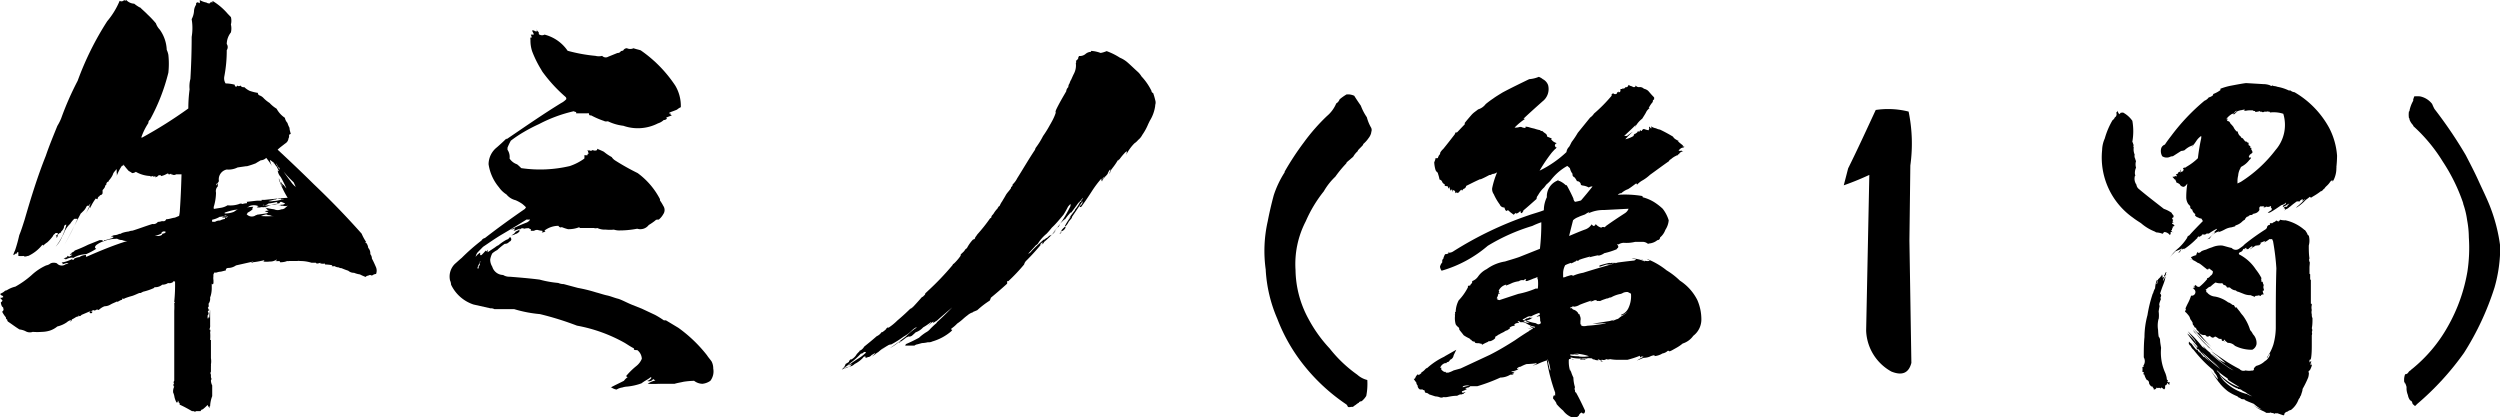 <svg xmlns="http://www.w3.org/2000/svg" viewBox="0 0 216.65 36.14"><g id="レイヤー_2" data-name="レイヤー 2"><g id="レイヤー_1-2" data-name="レイヤー 1"><path d="M11.63.32A2.94,2.94,0,0,0,12,.58a.34.34,0,0,0,.15.07c.21.21.43.39.64.61a8.47,8.47,0,0,1,.72.76,1.48,1.48,0,0,0,.33.54,3.22,3.22,0,0,1,.61,1.76,1.8,1.8,0,0,1,.14.43,7.21,7.21,0,0,1,0,1.55A16.85,16.85,0,0,1,13,10.37a.32.32,0,0,0-.14.29,5.47,5.47,0,0,0-.62,1.26h.08a38.23,38.23,0,0,0,4-2.52,12.59,12.59,0,0,1,.11-1.66,2.5,2.5,0,0,1,.07-.9c.07-1.19.11-2.41.11-3.64a4.64,4.64,0,0,0,0-1.54A1.75,1.75,0,0,0,16.81,1,1.12,1.12,0,0,1,17,.4a.16.16,0,0,1,0-.11h0a.15.15,0,0,1,.21-.07c0,.07.08.07.11,0A2.33,2.33,0,0,0,17.31,0a1.63,1.63,0,0,0,.58.22.4.4,0,0,0,.29.07s.07-.07.11-.15l.07.08c.07,0,.07-.08,0-.18a.1.1,0,0,0,.11.07,5.38,5.38,0,0,1,1.26,1.08l.28.29a1.27,1.27,0,0,1,0,.64,1.49,1.49,0,0,1,0,.69,1.65,1.65,0,0,0-.36,1,.48.48,0,0,1,0,.54,11.9,11.9,0,0,1-.21,2.27.83.83,0,0,0,.11.61,3.33,3.33,0,0,1,.79.11.19.19,0,0,0,.11.18s.07,0,.1-.11a.22.22,0,0,0,.29,0,.3.3,0,0,0,.33.14,1.83,1.83,0,0,0,.46.32,4,4,0,0,0,.72.18.21.21,0,0,0,.15.22.87.87,0,0,1,.36.25,2.83,2.83,0,0,0,.5.4,2.77,2.77,0,0,0,.61.5,2.2,2.2,0,0,0,.72.79.87.87,0,0,0,.22.44,2.2,2.2,0,0,0,.18.43c0,.18.07.36.11.54a.13.13,0,0,0-.15.14A.37.37,0,0,1,25,12a.58.58,0,0,1-.29.44c-.21.17-.47.35-.65.53,1.08,1,2.13,2,3.14,3,1.44,1.37,2.8,2.77,4.14,4.28a4.13,4.13,0,0,0,.39.72c-.07,0-.11.07,0,.07a.83.83,0,0,1,.18.44.7.7,0,0,1,.18.54.62.62,0,0,1,.14.39c.14.25.25.51.36.76a.8.8,0,0,1,0,.57.68.68,0,0,0-.36.15.26.26,0,0,0-.32,0,.27.27,0,0,0-.22.11,3.93,3.93,0,0,1-.5-.22,2,2,0,0,1-.51-.14.71.71,0,0,1-.5-.18,5.45,5.45,0,0,1-.58-.22.46.46,0,0,1-.25-.07.7.7,0,0,1-.36-.11.55.55,0,0,1-.25,0s0,0,.07-.07a3.59,3.59,0,0,0-.65-.07s0,0,0-.08a.93.93,0,0,1-.33,0v0h-.07a.11.11,0,0,0,0-.07.88.88,0,0,1-.32.07l-.07-.07v0H27a3.26,3.26,0,0,0-1-.15.64.64,0,0,0-.25,0l-.33,0,0,0h-.36a.47.47,0,0,1-.18,0s0,0,0,0-.21.11-.61.11c0,0,0-.08-.07-.11a1.46,1.46,0,0,1-.36,0h-.07a.26.26,0,0,0,.21-.07.11.11,0,0,1,0-.07.92.92,0,0,1-.65.18.14.14,0,0,0,.11,0v0a2.65,2.65,0,0,1-.69,0c.08,0,.11,0,.15-.07s-.15,0-.18,0a7.2,7.2,0,0,1-.83.14c0,.08-.07.08-.11,0a.23.23,0,0,0,.18-.07L20.45,23a1.15,1.15,0,0,1-.65.22c-.18,0-.25.11-.22.21l-.43.11a1.28,1.28,0,0,0-.36.07.41.41,0,0,1-.22,0c0,.07-.07.11-.07.18h0a.13.13,0,0,0,0,.11h0a1.17,1.17,0,0,0,0,.39v.11c0,.07,0,.07,0,.11a.19.19,0,0,1-.07.14s0,0-.08-.07V25a2.43,2.43,0,0,1-.14.79c0,.07,0,.07,0,0a.14.14,0,0,0,0-.1v.14a.73.73,0,0,1-.14.5.64.64,0,0,1,0,.29c-.07,0-.07.07,0,.15h0a.09.09,0,0,0,.07.1s0-.07,0-.1a.23.23,0,0,0,0,.14.09.09,0,0,0-.07,0c-.07.07-.07.15,0,.18l0,0a.29.29,0,0,1-.08.25v.25c.08,0,.08,0,.08-.11a.08.08,0,0,1,.07.07,4.36,4.36,0,0,1,.07-.68v-.07c0,.32,0,.65,0,.93v.08c0,.14,0,.25,0,.36a.72.72,0,0,1-.07.39h.07a.28.28,0,0,1,0,.22s0,0,0,0,0,0,0,0a3.66,3.66,0,0,1,0,.68s0,0,.07,0c0,.54,0,1,0,1.58a1.63,1.63,0,0,1,0,.54,1,1,0,0,1,0,.18V32c0,.1,0,.18,0,.21a.22.22,0,0,0,0,.25s0,.11,0,.15a.4.4,0,0,0,.07.25v0s-.07,0-.07.14a1,1,0,0,0,.11.4c0,.32,0,.61,0,.93a2.7,2.7,0,0,0-.18.87c-.07,0-.07.1,0,.18a.61.61,0,0,1-.22-.29,3.79,3.79,0,0,1-.43.39c-.11,0-.14.08-.18.15H17a.17.17,0,0,1-.22,0c-.07,0-.11,0-.14,0-.36-.21-.69-.39-1.08-.57a.13.13,0,0,0-.08-.18s0,0,0,0a.23.23,0,0,0-.07-.18c0,.14,0,.18-.11.18a1.76,1.76,0,0,1-.18-.47A1.46,1.46,0,0,0,15,34s0-.08,0-.11l0,0a.9.9,0,0,1,.1-.39c-.07,0-.07-.11-.07-.22a.09.09,0,0,0,.07,0,.21.21,0,0,1,0-.28c0-.47,0-1,0-1.48,0-1.3,0-2.63,0-4,0-.18,0-.4,0-.58a5.47,5.47,0,0,0,0-.68c.07,0,.07,0,0-.11a14.47,14.47,0,0,0,.07-1.76,1.72,1.72,0,0,0-.18,0l0,.07h0v0h-.1c0,.07,0,.07.1,0a.65.65,0,0,1-.43.07.87.87,0,0,1-.5.14.94.94,0,0,1-.58.22c-.07,0-.11,0-.14.07v0a5,5,0,0,1-.94.32l-.21.11s-.08,0-.11,0v0c-.18.07-.4.18-.61.25a6.28,6.28,0,0,0-.65.21.16.16,0,0,1-.22,0c0,.07,0,.15-.11.15V26a1.73,1.73,0,0,0-.32.18s0,0,0-.07c-.21.11-.43.18-.61.29a1,1,0,0,1-.5.14,1.49,1.49,0,0,0-.51.33.21.21,0,0,0-.25,0,.17.17,0,0,1-.21,0c-.15.07-.25.14-.33.18A.09.09,0,0,0,8,27c-.08,0-.11,0-.15,0s0,.07,0,0h0L7.74,27l-.68.29c-.08.1-.15.14-.22.07s0,.07-.07.07a.44.44,0,0,0-.22.07s0,0,0,.07,0,0,0-.07a2.11,2.11,0,0,1-.32.18.17.17,0,0,1-.15.18s.07-.11.15-.14a.86.86,0,0,0-.44.21,2.39,2.39,0,0,1-.82.36,2,2,0,0,1-.65.36,2.53,2.53,0,0,1-.69.11,5,5,0,0,1-.79,0,.76.76,0,0,1-.65-.07,1.59,1.59,0,0,0-.5-.14c-.36-.22-.68-.47-1-.68a.27.27,0,0,1-.07-.19c-.08,0-.11-.07-.11-.18A2.32,2.32,0,0,1,.18,27s.07,0,.11-.11,0-.1,0-.14h0c0-.07,0-.11-.11-.18a1,1,0,0,1-.11-.36v0a.71.71,0,0,0,.15-.15A1.64,1.64,0,0,0,0,25.81a.51.51,0,0,0,.29-.07s0,0-.07-.11l0,0c-.07,0-.14-.07-.18-.1a.15.15,0,0,1,0-.08,1.5,1.5,0,0,0,.32-.18.31.31,0,0,1,.22-.11,2.33,2.33,0,0,1,.75-.32,7.91,7.91,0,0,0,1.41-1,0,0,0,0,1,0,0,0,0,0,0,0,0,0A4.63,4.63,0,0,1,4,23v0a.86.86,0,0,0,.39-.18.71.71,0,0,1,.54,0,.56.56,0,0,0,.76.08.51.51,0,0,0,.25-.11c-.22,0-.36.07-.54.11l.07-.08c-.07,0-.11,0-.11-.07a3.18,3.18,0,0,0,.87-.29c.07.08.14.08.18,0s.07-.07.14-.1a1,1,0,0,1,.33-.08v0a1,1,0,0,1,.57-.18s0,.07,0,.14h.07c1.15-.5,2.34-1,3.53-1.36h0a.85.85,0,0,1-.47-.08.74.74,0,0,1-.4-.1A.3.3,0,0,0,10,20.7a2.71,2.71,0,0,0-.94.18,2.21,2.21,0,0,0-.72.36c-.14.14-.14.25,0,.32l0,0,0,0a5.46,5.46,0,0,1-.89.47,2.26,2.26,0,0,0-1.16.36.11.11,0,0,0,0-.07,1.15,1.15,0,0,0-.61.18s0,0,0-.07H5.51a.86.86,0,0,1,.32-.15h0s0-.07,0-.11h0s.07,0,.15.08a1,1,0,0,0,.29-.18H6.05A.1.1,0,0,1,6.12,22s.07,0,.11-.11l0,0H6.19a.45.45,0,0,0,.29-.18,11.5,11.5,0,0,0,1.15-.5l1-.4s.11,0,.21,0a.27.27,0,0,0,.18.08v-.08a.31.31,0,0,0,.11,0l.76-.22H9.75s0,0,.08-.07a.23.23,0,0,0-.26.07.5.5,0,0,1,.36-.21,1,1,0,0,0,.4-.11v0c.07,0,.14,0,.22-.07a2.73,2.73,0,0,1,.61-.14.92.92,0,0,1,.32-.07c.58-.18,1.15-.4,1.73-.58a.47.47,0,0,0,.47-.18,1.28,1.28,0,0,0,.36-.07.45.45,0,0,0,.21,0A.26.26,0,0,0,14.4,19s0,0,0,0l0,0c.25,0,.5-.11.76-.14l.36-.15a2.45,2.45,0,0,0,.07-.54c.07-1,.11-2,.14-3.06h-.47a.33.33,0,0,1-.36,0,.11.11,0,0,1-.07,0s0,0,0-.07a.29.29,0,0,1-.22.07c0-.07-.07-.07-.11-.07a1.76,1.76,0,0,1-.54.22c0-.08-.07-.08-.21-.08s0,0,0,0a.4.4,0,0,1-.32.18l.07-.11c-.15.07-.22.07-.29,0s.07,0,.07-.07v0c-.11.11-.18.15-.29.07a2.71,2.71,0,0,1-1.22-.36.54.54,0,0,1-.32.11,1.53,1.53,0,0,0-.29-.18,6.79,6.79,0,0,1-.47-.57c0,.1,0,.14-.11.1a4.1,4.1,0,0,0-.47.9.61.61,0,0,0,0-.28c0-.08,0-.18,0-.26s-.08,0-.11.08a.8.8,0,0,0-.22.32H9.79a2,2,0,0,1-.36.54.1.1,0,0,0,0,.07.27.27,0,0,0-.22.25.11.11,0,0,0,.07,0,.23.23,0,0,0-.18.22,1,1,0,0,1-.21.28c0,.11,0,.18,0,.26s-.11.18-.18.18-.07.1-.11.1v0a.26.26,0,0,0-.14.25s-.11,0-.15-.07a3.8,3.8,0,0,0-.5.86c0-.07,0-.14,0-.18-.14.25-.28.47-.39.69.14-.29.29-.58.43-.94a.59.59,0,0,0-.14.22.16.16,0,0,0-.22.07,1.25,1.25,0,0,1-.32.43A1.37,1.37,0,0,1,7,18.5s0,0,0,0c-.36.68-.69,1.33-1,1.94-.15.29-.29.54-.43.79a21.91,21.91,0,0,0,1.15-2.27H6.44a2.32,2.32,0,0,0-.36.44h0a2,2,0,0,0-.47.64,2.61,2.61,0,0,1-.21.44,2.79,2.79,0,0,1-.58.9,4.87,4.87,0,0,0,.93-1.91c-.14,0-.21.11-.21.25a.89.89,0,0,1-.25.36c0,.07,0,.11,0,.14v-.07l-.07.07s0,0,.07-.07a.5.5,0,0,0-.29.22.32.32,0,0,1-.1.25c0-.07,0-.11,0-.14l-.07-.08A.16.16,0,0,0,5,20.19c-.07,0-.11,0-.18,0l-.11.11s-.11.07-.11.14A3.53,3.53,0,0,1,4.1,21a2.21,2.21,0,0,0-.46.4s.07-.07.1-.15-.1,0-.1,0a3.38,3.38,0,0,1-1.19.93.46.46,0,0,0-.25.08s0-.08,0-.08-.07.11-.14,0a2.16,2.16,0,0,1-.47,0c0-.08,0-.18,0-.29s-.14,0-.14.07-.07,0-.07,0a.72.72,0,0,1-.22.15c0-.11.07-.25.15-.43a12.74,12.74,0,0,0,.36-1.3c.18-.43.32-.9.46-1.33.54-1.87,1.12-3.75,1.84-5.55.29-.86.65-1.72,1-2.59a4.41,4.41,0,0,0,.33-.65A26.06,26.06,0,0,1,6.73,7,25.94,25.94,0,0,1,9.29,1.84,6.75,6.75,0,0,0,10.37.07v0A.29.29,0,0,0,10.76,0c.07.07.11.07.18,0A1,1,0,0,0,11.63.32ZM14,20.16s0,0,0,0v.07a2.5,2.5,0,0,1-.58.22v0l.22,0s0,0,0,0l.11,0a.59.59,0,0,0,.29-.1.15.15,0,0,1,.07-.11,0,0,0,0,0,0,0,.28.28,0,0,0,.26-.14A.27.27,0,0,0,14,20.16Zm5.62-1.48h-.11a1.27,1.27,0,0,1-.47.11,2.08,2.08,0,0,1-.65.25.38.38,0,0,0,0,.18h.25a.78.78,0,0,1,.43-.11,1.36,1.36,0,0,1,.43-.14s0-.07,0-.11h.11a.13.13,0,0,0,.11-.14c-.08.07-.11.11-.18.11a.46.46,0,0,1-.29,0,.38.38,0,0,1,.36-.08Zm3.45-5a.69.69,0,0,1-.47.21c-.18.11-.32.18-.43.26a7.32,7.32,0,0,1-.75.25.09.09,0,0,1-.07,0l-.76.11a1.74,1.74,0,0,1-.94.18.87.87,0,0,0-.68,1,.48.48,0,0,1-.22.25c0,.08,0,.11,0,.15a1,1,0,0,1,.15-.22c0,.11-.07.18,0,.25a.6.6,0,0,0-.18.58A4.45,4.45,0,0,1,18.5,18c.07,0,.07,0,0,.11l.68-.11a1.51,1.51,0,0,0,.54-.21,2.29,2.29,0,0,0,1-.11.3.3,0,0,1,.29,0,1.51,1.51,0,0,1,.4-.07.17.17,0,0,1,0-.11h-.1l.86-.1v0a2.58,2.58,0,0,1,.5,0v-.08H23s0,.08-.07,0c.68-.07,1.33-.14,2-.18a7.94,7.94,0,0,1-.76-1.58v-.11a5.42,5.42,0,0,0,.29.72v-.11a.42.42,0,0,1-.11-.29,1.82,1.82,0,0,0,.22.29V16a1.79,1.79,0,0,0,.25.33,9.21,9.21,0,0,0-.5-1,1,1,0,0,1-.26-.61.1.1,0,0,0,.11.11l-.21-.43v.1s0,0,0-.07a3.61,3.61,0,0,1-.29-.43.87.87,0,0,1,.08.25.12.12,0,0,1,0-.11,1.65,1.65,0,0,0-.36-.28,1.63,1.63,0,0,0,.21.57A7.23,7.23,0,0,0,23.07,13.68Zm-2.7,4.5a5.33,5.33,0,0,0-.9.25c0,.07,0,.07,0,.07a2.13,2.13,0,0,0,.79-.14c.11-.07.22-.15.4-.25A.57.57,0,0,1,20.37,18.18Zm4-.69a.13.13,0,0,0-.14.11.36.36,0,0,1-.29,0s.07,0,.11-.11a6.76,6.76,0,0,1-.79.15.76.76,0,0,1-.43.18s0,0,0-.11,0,.07-.07.11v0c.43,0,.9-.07,1.36-.15h0a.64.64,0,0,1-.25,0,3.37,3.37,0,0,0-.61.18,1.19,1.19,0,0,1-.47.11h0s0,0,0,0a.39.39,0,0,0-.18,0,.73.73,0,0,1-.36,0,.7.7,0,0,1,.18-.11s0,0,0,0h-.07a1,1,0,0,0-.72,0,.67.67,0,0,1-.33.14,4.78,4.78,0,0,1,.65-.07c-.07.07-.11.15-.07.22a2,2,0,0,1-.43.29c0,.07-.08.1-.08.14a.6.6,0,0,0,.69.14.59.59,0,0,1,.36-.1.19.19,0,0,1-.18,0l.79-.11a.35.35,0,0,0,.22-.11.62.62,0,0,1-.33-.11.15.15,0,0,0,.11,0h-.07a1.89,1.89,0,0,1,.39,0,.38.38,0,0,1-.25-.14h.11a.83.83,0,0,1-.25-.15,6.76,6.76,0,0,0,.79.15.72.72,0,0,0,.61,0s0,0,0,0a.54.54,0,0,0,.33-.11h0a1.84,1.84,0,0,1,.25-.21.73.73,0,0,1-.46,0,.13.13,0,0,1-.18-.07s0,0,0,.07a.35.35,0,0,1-.18,0v0s0,0,.07,0,.07,0,.11-.08l.43,0v0h-.29a.37.37,0,0,0,.26-.11Zm-1.26,1.08a2.26,2.26,0,0,0-.5.15,7,7,0,0,0,1.12,0c-.11,0-.22,0-.33-.07A.66.66,0,0,1,23.07,18.57Zm.69-1.29a2.69,2.69,0,0,1-.54.14.79.79,0,0,0,.43,0c.29,0,.61-.11.93-.14a.51.51,0,0,0-.21,0s-.07,0-.07,0v0l0,0s0,0,0-.07a.44.44,0,0,1-.28,0C23.86,17.31,23.79,17.31,23.76,17.28Zm.18-3.21v.15s-.08-.07-.08-.11a3.54,3.54,0,0,0,.33.61.3.3,0,0,1,0-.18v0s-.07,0-.07,0A1.18,1.18,0,0,1,23.94,14.07Zm.39.47a12.23,12.23,0,0,0,.83,1.19,1.89,1.89,0,0,0,.43.47l-.18-.4C25,15.37,24.66,15,24.33,14.54Z"/><path d="M46.76,3a.45.45,0,0,0,.43,0,3.45,3.45,0,0,1,2,1.4,13.83,13.83,0,0,0,2.41.44,1.15,1.15,0,0,0,.58,0,.43.43,0,0,0,.54.07l.79-.32a.31.31,0,0,0,.29-.15A.6.6,0,0,1,54,4.39a.36.36,0,0,1,.33-.21.67.67,0,0,0,.57,0c.18.07.4.11.62.18a11.28,11.28,0,0,1,3,3.06A3.44,3.44,0,0,1,59,9.29a1.35,1.35,0,0,0-.33.21c-.18.08-.39.15-.57.22s-.08.14-.11.11l0,0s0,0,.07,0h.11v0a.2.2,0,0,0-.11.07s0,0,0,0,0,0,0,0,.07,0,.15.11a4.7,4.7,0,0,0-.47.18s0,.07.07.07v0a.34.34,0,0,1-.29.14,1.26,1.26,0,0,1-.5.29,3.81,3.81,0,0,1-3,.21,4.24,4.24,0,0,1-1.34-.39.91.91,0,0,1-.32,0h.07A7.32,7.32,0,0,1,51.23,10c-.11,0-.18,0-.18-.11s-.11-.07-.18-.07h-.94s0-.07,0-.11,0,0,0,0a.58.58,0,0,1-.21-.07,12.33,12.33,0,0,0-3,1.11,13.89,13.89,0,0,0-1.33.69,10.92,10.92,0,0,0-1.12.75,4.78,4.78,0,0,0-.29.61c0,.08,0,.15,0,.18a1.1,1.1,0,0,1,.18.76,1.27,1.27,0,0,0,.65.5,3.92,3.92,0,0,1,.36.33,11.28,11.28,0,0,0,4.21-.18,4.72,4.72,0,0,0,1.26-.65,1.09,1.09,0,0,0,0-.29s0,0,.07,0v0a1.1,1.1,0,0,0,.21,0v-.18c0,.07,0,.07.08.07a.82.82,0,0,0-.11-.36.19.19,0,0,0,.14.07V13a.24.24,0,0,0,.33,0,.39.39,0,0,0,.39,0v-.11c.18.08.36.15.58.26a4.05,4.05,0,0,0,.68.46,1,1,0,0,0,.29.29h0A20.35,20.35,0,0,0,55.26,15a6.52,6.52,0,0,1,1.94,2.27.14.14,0,0,0,0,.11,3.78,3.78,0,0,1,.28.46.63.63,0,0,1,0,.72,1.66,1.66,0,0,1-.39.47c-.15,0-.25,0-.29.07a5,5,0,0,1-.58.4.91.91,0,0,1-1,.32,8.08,8.08,0,0,1-1.62.15,1.51,1.51,0,0,1-.4-.07,3.5,3.5,0,0,1-.68,0c-.08,0-.08,0-.08,0a1.56,1.56,0,0,1-.68-.14.47.47,0,0,1-.29,0H50.22s0,0,0-.08a2.49,2.49,0,0,1-1,.18l0,0a3.8,3.8,0,0,1-.54-.18c-.11.07-.22,0-.29-.11a2,2,0,0,0-1.19.4c0,.07,0,.1.11.1l-.43.11A.13.13,0,0,0,47,20a1.51,1.51,0,0,1-.39-.07.47.47,0,0,0-.33.07H46v-.15c-.07,0-.11,0-.14-.07a1.44,1.44,0,0,0-.54.07c.07,0,.07,0,.07-.07h-.11v0c-.22,0-.32.11-.25.25a.63.63,0,0,1-.36.25.72.72,0,0,1-.36.11.83.83,0,0,0,.39-.32,3.07,3.07,0,0,0,.51-.29,4.23,4.23,0,0,0-.54.18.19.19,0,0,1-.18,0c.07,0,.11-.07.14-.18a.72.72,0,0,1-.36.11,15,15,0,0,1,1.41-.62h0c.11-.07.22-.14.25-.25a.86.86,0,0,1-.29,0c-.68.43-1.4.86-2.08,1.26s-1.16.75-1.7,1.11l-.46.47a.85.85,0,0,0-.18.4,1.13,1.13,0,0,1,.39-.36v.21h.11a5,5,0,0,0,.43-.47c-.07.08-.07.11,0,.15a1.43,1.43,0,0,0,.11-.15c0,.11,0,.18,0,.22l.65-.43a1.13,1.13,0,0,1,.29-.18,4.1,4.1,0,0,1,.68-.47.44.44,0,0,0,.29-.22v0c.07,0,.07,0,.11.07s-.08,0-.08,0a.15.15,0,0,1,.11.07.24.24,0,0,1-.18.25.45.45,0,0,1-.39.18,5.32,5.32,0,0,0-.65.54,2,2,0,0,0-.43.29,1.71,1.71,0,0,0-.18.54l0,0a1.18,1.18,0,0,0,.18.61,1,1,0,0,0,.94.72,1,1,0,0,0,.57.15c.87.07,1.73.14,2.59.25a9.19,9.19,0,0,0,1.62.29,1.17,1.17,0,0,0,.47.1l1.23.33a13,13,0,0,1,1.58.39c.32.08.61.19.94.26s.64.21.93.28.83.37,1.26.54l.83.33,1.15.54a7.83,7.83,0,0,1,.76.47s.11,0,.18,0l1.08.65a12.15,12.15,0,0,1,2.48,2.38c.11.18.25.32.4.54a1.33,1.33,0,0,1,.14.61s0,0,0,0A1.34,1.34,0,0,1,61.56,33a1.45,1.45,0,0,1-.69.26,1.22,1.22,0,0,1-.72-.26,7.49,7.49,0,0,0-.9.08c-.29.07-.54.1-.79.18H57.2a.11.11,0,0,1-.07,0,9.39,9.39,0,0,1-1,0,1.82,1.82,0,0,1,.68-.29c-.07,0-.14-.11-.22-.11a.41.41,0,0,1-.5.15.63.63,0,0,0,.36-.26c0-.07-.11-.07-.14,0a4.66,4.66,0,0,1-.4.25,3.62,3.62,0,0,0-.32.22,5,5,0,0,1-1.23.28,1.63,1.63,0,0,0-.43.08,1.28,1.28,0,0,0-.5.18,1.14,1.14,0,0,1-.44-.18h-.07c.33-.18.72-.36,1.15-.58a1.26,1.26,0,0,1,.33-.32c-.07,0-.11-.08-.15-.08a6.42,6.42,0,0,1,.87-.86,1.55,1.55,0,0,0,.5-.65,1,1,0,0,0-.39-.75c-.22,0-.33,0-.29-.15-.29-.14-.54-.32-.79-.47A13.34,13.34,0,0,0,50,28.22a26.3,26.3,0,0,0-3.21-1,11,11,0,0,1-2.23-.43c-.57,0-1.15,0-1.72,0a.57.57,0,0,0-.33-.07l-1.47-.33a3.29,3.29,0,0,1-1.95-1.72A1,1,0,0,0,39,24.3a1.54,1.54,0,0,1,.43-1.44c.18-.15.36-.33.58-.51a17.69,17.69,0,0,1,1.72-1.51.42.42,0,0,1,.29-.21c1.12-.87,2.27-1.7,3.46-2.52a.65.65,0,0,0,.1-.15,3.52,3.52,0,0,0-.32-.29,3.22,3.22,0,0,0-.58-.32,1.46,1.46,0,0,1-.79-.5,2.24,2.24,0,0,1-.65-.62,4,4,0,0,1-.9-2,1.89,1.89,0,0,1,.73-1.47c.25-.22.53-.47.82-.76v.07h0C45.47,11,47,9.93,48.63,8.93a1.58,1.58,0,0,0,.44-.33A.21.21,0,0,0,49,8.39a12.89,12.89,0,0,1-1.91-2.06,1.7,1.7,0,0,1-.18-.28,9.41,9.41,0,0,1-.79-1.59,2.93,2.93,0,0,1-.15-1,.55.55,0,0,1,0-.21h.11A.84.84,0,0,0,46,3h0a0,0,0,1,0,0,0s.07,0,.11,0V3s0,0,.11,0-.07-.22-.11-.36V2.63a.32.32,0,0,0,.18,0v0c0,.07.14.11.29.07-.07-.07-.11-.11-.11-.14a1.94,1.94,0,0,1,.22.25C46.69,2.92,46.69,3,46.76,3ZM41.58,22.68c0,.07,0,.11,0,.11l0,0c0,.07,0,.07,0,0a1.12,1.12,0,0,0-.21.47h.11v-.18l.1-.11a.12.12,0,0,1,0,.11v-.22a.7.7,0,0,1,.07-.22Z"/><path d="M95.9,4.43A5.56,5.56,0,0,1,97.05,5a2.42,2.42,0,0,1,.65.4c.29.25.58.54.86.79a1.71,1.71,0,0,1,.36.43,5.13,5.13,0,0,1,.87,1.26.18.18,0,0,0,.14.18,5,5,0,0,1,.18.61.67.67,0,0,1,0,.43v.07a3.28,3.28,0,0,1-.47,1.3l-.14.29a4.73,4.73,0,0,1-.51.93,1.33,1.33,0,0,1-.36.44,1.4,1.4,0,0,1-.32.29,4,4,0,0,0-.72,1,1.3,1.3,0,0,0,.07-.33s-.07.08-.11.08a5.1,5.1,0,0,0-.54.64s-.07,0-.07.08h-.07a5.46,5.46,0,0,1-.47.68.1.1,0,0,1,.07,0h-.07l0,0v0a1.13,1.13,0,0,0-.14.22c0,.07-.07.18-.11.25s0-.11.07-.18a1.72,1.72,0,0,1,0-.18.55.55,0,0,0-.14.18C96,15,96,15,96,15.05a1.9,1.9,0,0,1-.25.28,1.62,1.62,0,0,1-.25.29.13.13,0,0,0,0,.11,1.26,1.26,0,0,1,.22-.43.48.48,0,0,0-.18.21s0,0,0,0,0,0,.08,0a2,2,0,0,0-.18.15l0,0s-.07,0,0,0,.07,0,.1-.1a.3.3,0,0,1-.18.1c.08,0,.11-.07.08-.18a9.27,9.27,0,0,0-.76,1c-.32.5-.65,1-1,1.47a.13.13,0,0,0-.11,0h0a.09.09,0,0,0,0-.07.84.84,0,0,1,.11-.11.44.44,0,0,0,.14-.33l-.93,1.37v.07s0,0,0,0c-.11.14-.22.25-.29.36a1.29,1.29,0,0,1-.25.36s-.07.07,0,.11h0a.63.63,0,0,1-.43.36c0,.07.07.07.07.07s-.07.11-.15.11,0,0,.08-.08-.08,0-.08,0a.24.24,0,0,0,.15-.22,3.05,3.05,0,0,1,.36-.36s0,0-.07,0a4.88,4.88,0,0,1,.54-.83,1,1,0,0,0-.29.29c.21-.26.39-.54.61-.8,0,0,0-.07.07-.14h0a2.78,2.78,0,0,0,.39-.61c.07,0,.11,0,.11-.15a.21.21,0,0,0,.11-.21,1.55,1.55,0,0,1-.36.43s0,0,0,0c-.21.28-.43.61-.64.86h-.08s0,0,0,0-.07.14-.1.14a3.79,3.79,0,0,0-.47.65,1.86,1.86,0,0,0,.14-.25,2.92,2.92,0,0,0-.47.46c0,.08-.07.15-.1.22s-.08,0-.08,0a1.27,1.27,0,0,1-.25.32c-.07.11-.14.18-.18.25h0a10.74,10.74,0,0,0,1.54-2.37c0-.08,0-.15,0-.18v0s-.11.11-.22.25a7.58,7.58,0,0,1-.39.69c-.33.39-.65.79-1,1.11h0c-.18.22-.33.4-.47.54s0,0,0,0a3.49,3.49,0,0,0-.75.86c-.07.07-.11.11-.15.11s0,0,0,0c-.25.29-.47.51-.69.76a.57.57,0,0,0,.29-.22c.33-.36.69-.68,1.05-1a.21.21,0,0,0,.18-.11h0a.57.57,0,0,0,.29-.22v0a.91.91,0,0,0,.57-.47,8.34,8.34,0,0,1-1,1,.64.64,0,0,1-.14.21V21a.65.65,0,0,0-.22.22s0,0,.07,0,0-.1.08-.1c-.08,0-.08.07-.08.1-.39.47-.82.94-1.22,1.34a.71.71,0,0,0-.22.36,15.65,15.65,0,0,1-1.36,1.44h0a.31.31,0,0,1-.11,0c0,.07,0,.14,0,.22-.47.43-.94.83-1.41,1.22a1.61,1.61,0,0,1-.1.25,7.7,7.7,0,0,0-1.08.83l-.26.11,0,0c-.07,0-.11.08-.14.08a1.24,1.24,0,0,0-.44.25,4.46,4.46,0,0,0-.39.32,4.45,4.45,0,0,1-.51.4,3,3,0,0,1-.5.43.13.13,0,0,0,0,.11h.08a.61.61,0,0,1-.11.14,4.38,4.38,0,0,1-1.62.87.74.74,0,0,1-.4.07,2.41,2.41,0,0,1-.5.07l-.4.11a.48.48,0,0,0-.25.11h-.25c-.18,0-.32,0-.47,0l0,0s-.08,0-.08,0,0-.07.08-.14c.36-.15.72-.33,1.11-.54a4,4,0,0,1,.61-.47,1.18,1.18,0,0,0,.36-.29,7.68,7.68,0,0,1,.58-.54.13.13,0,0,1,0-.11s0,0,0,.07c.43-.39.87-.82,1.33-1.29-.46.39-.93.79-1.33,1.15-.14.07-.21.14-.29.18s0-.07,0-.11a2,2,0,0,0-.5.43,2.83,2.83,0,0,1,.32-.36h-.07a5.22,5.22,0,0,1-.65.44,1.58,1.58,0,0,1-.65.43c-.14.14-.28.25-.39.36s0,0,.07-.07a.41.41,0,0,1-.33.07.19.19,0,0,1-.14.07c-.22.18-.43.32-.65.5,0,0,0-.07.08-.1v0h.07c0-.07-.07-.07-.15,0a4.63,4.63,0,0,1-.79.54c.47-.32.9-.64,1.37-1a6.15,6.15,0,0,1,.75-.65.92.92,0,0,0,.22-.18,1.25,1.25,0,0,0-.43.29,3,3,0,0,1-.72.54,8,8,0,0,1-1.08.68.56.56,0,0,0-.32.11,2.61,2.61,0,0,0-.51.36v0a1.87,1.87,0,0,1,.29-.25v0a4.17,4.17,0,0,0-.58.44,1.24,1.24,0,0,0-.25.18l-.29.21.29-.29c-.11,0-.21.11-.32.15a.56.56,0,0,1-.25.18s-.08,0-.08,0,0,0,0,0A.27.27,0,0,1,75,31v-.11a.21.21,0,0,0-.21.11,2.56,2.56,0,0,1-.72.54,1,1,0,0,1-.26.18,3.34,3.34,0,0,0-.68.25.71.71,0,0,1,.4-.18.37.37,0,0,0,.28-.28.34.34,0,0,1-.28.14c.25-.18.57-.4.9-.61s.39-.29.61-.47a.08.08,0,0,0-.07-.07c-.08,0-.11,0-.11.07s0,0,0-.07a.26.26,0,0,1-.25.14,5.89,5.89,0,0,1-.94.83,2.07,2.07,0,0,1-.46.36c-.08.11-.15.18-.26.18a.88.88,0,0,0,.33-.47,3,3,0,0,0,.29-.18.14.14,0,0,1,.1-.14s0,0,0,0a.16.16,0,0,0-.11,0h.11s0,0,0-.07l0,0h.11s0,0,0,0a1.18,1.18,0,0,0,.47-.47c.07-.07.14-.15.25-.25s0,0,0,0a.14.14,0,0,0-.08,0,.83.83,0,0,0,.47-.39c.36-.29.72-.58,1.08-.9a1,1,0,0,0,.43-.36s0,0,0,0a.13.13,0,0,0,.07,0,1.92,1.92,0,0,0,.32-.26c0-.07.11-.1.18-.18v.08a4.85,4.85,0,0,0,.8-.65h0c.43-.36.9-.79,1.33-1.23a1.12,1.12,0,0,0-.22.26c.08-.08.15-.11.26-.22s.5-.54.75-.83a.32.32,0,0,0,.18-.14.19.19,0,0,0,.11-.18v0l.22-.21s0,0,0,0a23.27,23.27,0,0,0,2.16-2.26s0-.08.1-.11l.15-.15s0,0,0,0a4.26,4.26,0,0,0,.44-.54s0,0,0-.07.18-.18.33-.36a.48.48,0,0,1,.21-.22,3.25,3.25,0,0,1,.54-.76c.11,0,.18-.07.18-.18a2.09,2.09,0,0,0,.18-.25v0a14.45,14.45,0,0,0,1.12-1.41c.07,0,.11-.07.11-.14h0c0-.07.11-.15.18-.25s0,0,0,0,0,0,0,0a2.44,2.44,0,0,1,.36-.47s0-.07.11-.15a.11.11,0,0,1-.07,0s.07,0,.11-.07v.07a1.76,1.76,0,0,1,.25-.47c.07-.14.18-.29.29-.5s.32-.4.46-.62a.11.11,0,0,0,0-.1.2.2,0,0,0,.14-.22,1.9,1.9,0,0,0,.4-.54c.5-.79,1-1.66,1.55-2.48,0,0,0,0,0,0h0s0-.07.07-.18a6.63,6.63,0,0,0,.62-1,9.22,9.22,0,0,0,.54-.86c.1-.18.21-.36.32-.58s.18-.39.25-.61c-.07,0,0-.11,0-.18.25-.54.57-1.08.9-1.65a.54.54,0,0,1,.18-.36.54.54,0,0,1,.11-.33,1.12,1.12,0,0,1,.14-.32c.07-.15.14-.33.25-.54a1.55,1.55,0,0,0,.15-.9.13.13,0,0,0,0-.18.64.64,0,0,0,.21-.22s0,0,0-.07l.07-.14a.75.75,0,0,0,.57-.18.77.77,0,0,1,.47-.18s0-.08,0-.08a2.7,2.7,0,0,1,.83.18A2.38,2.38,0,0,0,95.9,4.43Z"/><path d="M116.94,35.28h-.06s-.06,0-.09-.06a.45.45,0,0,0-.11-.17,16.37,16.37,0,0,1-3.6-3.29,15,15,0,0,1-2.39-4.14,12.33,12.33,0,0,1-1-4.18v-.06a11.63,11.63,0,0,1,.17-4.2c.15-.78.32-1.5.52-2.25a8.61,8.61,0,0,1,.95-2,.1.1,0,0,1,0-.06A24.28,24.28,0,0,1,113,12.33a16.81,16.81,0,0,1,2-2.28,2.88,2.88,0,0,0,.8-1.09.53.53,0,0,0,.15-.12.64.64,0,0,0,.14-.23,4,4,0,0,1,.61-.43h.2a1.36,1.36,0,0,1,.46.12c.17.28.37.57.57.86a4.6,4.6,0,0,0,.52,1,3.65,3.65,0,0,0,.38.92.47.47,0,0,1,0,.37v.06a1.24,1.24,0,0,1-.23.46,2.63,2.63,0,0,1-.47.52v.06c-.14.17-.31.31-.46.49v.05a1.8,1.8,0,0,0-.4.49l-.57.49s0,.06-.06.12a10.16,10.16,0,0,0-.92,1.12,5.54,5.54,0,0,0-1,1.27,11.44,11.44,0,0,0-1.56,2.59,8.05,8.05,0,0,0-.89,4.23,9.08,9.08,0,0,0,1.12,4.23,12,12,0,0,0,1.84,2.57,11.4,11.4,0,0,0,2.39,2.27,2,2,0,0,0,.87.46,5.35,5.35,0,0,1-.09,1.38,0,0,0,0,1,0,0,1.82,1.82,0,0,1-.4.46.37.37,0,0,0-.23.09s0,.06-.06.06a2.29,2.29,0,0,0-.23.17,1.2,1.2,0,0,0-.23.17h-.17A.48.48,0,0,1,116.94,35.28Z"/><path d="M134.16,7.38a1.35,1.35,0,0,1-.49,1.41c-.57.51-1.12,1-1.64,1.49a.17.17,0,0,0,.17,0,5.42,5.42,0,0,0-.95.78v0a1.35,1.35,0,0,0,.46-.06s.06,0,.12,0a.84.84,0,0,0,.37.09s0-.06,0-.12l-.06,0a1.82,1.82,0,0,1,.35.05,3.5,3.5,0,0,0,.46.12,3.34,3.34,0,0,0,.52.14.13.13,0,0,0,.17.06,2.45,2.45,0,0,0,.29.23.29.29,0,0,1,.14.26c.12.06.26.11.41.17V12l-.06.06a.82.82,0,0,0,.49.34c-.17.09-.2.2-.12.32s.09,0,.12.09a.1.1,0,0,1-.06,0c0,.06,0,.08-.06.08-.14.15-.28.29-.37.41a14,14,0,0,0-1,1.49h0a9.41,9.41,0,0,0,2.33-1.61.75.75,0,0,1,.23-.46c.09-.14.15-.29.23-.43v0a7,7,0,0,0,.52-.78l1.07-1.32a1.27,1.27,0,0,0,.34-.35,13.14,13.14,0,0,0,1.53-1.55.23.23,0,0,1,0-.12.26.26,0,0,1,.14-.08.22.22,0,0,0,.32,0V8h.12V7.89h0s0,.06.06.09.09,0,.12-.12a.45.45,0,0,1,0-.14.53.53,0,0,1,.18,0c0-.06,0-.09.06-.09v.06c.08,0,.14-.06.2-.14a.2.2,0,0,0,.11,0s.06,0,.12-.12,0,0,.05-.08a.33.33,0,0,0,.21.11l.2.09h.06s0,0,0,0,.09,0,.12-.09V7.4a.34.34,0,0,0,.32.15v0a.48.48,0,0,1,.4.14.85.85,0,0,1,.37.18c.15.17.29.34.44.49s.05.14.08.2-.11.11-.11.14a.27.27,0,0,1-.09.23,2.33,2.33,0,0,0-.23.35v0s0,.05-.06.08a.18.18,0,0,0,.12,0,.89.89,0,0,0-.35.41c-.11.2-.23.37-.31.51s0,0,0,0a2.27,2.27,0,0,0-.66.81,1.26,1.26,0,0,0,.09-.26c-.35.35-.66.63-1,.95H141a5.45,5.45,0,0,1,.51-.37,6.82,6.82,0,0,0-.66.66,2.37,2.37,0,0,0,.72-.29.19.19,0,0,1,.17-.2l.12-.09a.14.14,0,0,0,.06-.11.38.38,0,0,0,.2,0,.23.23,0,0,1,0-.12s.05.06.11.09.06-.12.18-.15,0,.06,0,.06v-.08s0,0,.06,0a2.34,2.34,0,0,0,.4.11,1.67,1.67,0,0,0,.06-.2s-.06,0,0-.09.06.12.15.12,0-.09,0-.17a1.17,1.17,0,0,0,.43.17,1.12,1.12,0,0,0,.34.11,12.5,12.5,0,0,1,1.13.61.64.64,0,0,0,.28.26.61.61,0,0,0,.23.11c-.05,0-.08.06-.05.06a5.41,5.41,0,0,0,.43.35s-.06,0-.06.05a.88.88,0,0,1,.17.06l-.11.06a.39.39,0,0,0-.26.11c-.06.06-.12.09-.14.15a.35.35,0,0,0,.25,0v0a.25.25,0,0,0,.18.06.53.53,0,0,0-.38.2.09.09,0,0,1,0,.06s-.06,0-.08,0-.06.08,0,.08a.35.35,0,0,0-.21.06,1.71,1.71,0,0,0-.43.29.29.29,0,0,0-.17.17c-.58.4-1.12.81-1.64,1.18a3.62,3.62,0,0,1-.61.46,1.89,1.89,0,0,0-.57.46.41.41,0,0,1-.09.12.7.7,0,0,0,.15-.23s-.06-.06-.09-.06c-.23.17-.46.35-.69.49a1.66,1.66,0,0,0-.58.35.43.43,0,0,0-.31.14s0,0,0,0a9.1,9.1,0,0,1,2.14.11c0,.06,0,.12.08.12a3.7,3.7,0,0,1,.92.4,5,5,0,0,1,.75.58,3.12,3.12,0,0,1,.52,1,1.76,1.76,0,0,1-.29.83,1.54,1.54,0,0,1-.46.66c0,.15-.11.23-.23.23a1.27,1.27,0,0,1-.72.29.12.12,0,0,1-.14,0,.68.68,0,0,0-.41-.14h-.66a3.12,3.12,0,0,1-1,.08,1,1,0,0,0-.46.15s0,0,.06,0a.16.16,0,0,0-.17,0c.11.09.14.18.08.29a.26.26,0,0,0-.11.12,6.35,6.35,0,0,1-1.07.34,1.25,1.25,0,0,1-.6.23s.06,0,.11-.06c-.28.06-.57.12-.86.21.06,0,.12,0,.12-.09-.32.09-.64.17-.95.29-.06.08-.12.11-.18.06s-.11.11-.17.08a2.28,2.28,0,0,1-.35.17s0,0,0-.05a3.19,3.19,0,0,0-.51.2,1.51,1.51,0,0,0-.18.72c0,.14,0,.26,0,.34a.61.61,0,0,0,.29-.08l.4-.12s.09,0,.17.06a3.69,3.69,0,0,1,.87-.26c1-.32,2-.6,3-.89a49.22,49.22,0,0,1,1.41-.17.28.28,0,0,0,.18-.12,1.44,1.44,0,0,1-.38-.06,2.73,2.73,0,0,1,1.13.26v-.06l-.35-.17a1,1,0,0,0,.81.17,2.75,2.75,0,0,1-.29-.17,6.47,6.47,0,0,1,1.73,1,6.3,6.3,0,0,1,1.15.89A4.32,4.32,0,0,1,147.09,26a4.17,4.17,0,0,1,.35,1.64,1.77,1.77,0,0,1-.7,1.46,1.77,1.77,0,0,1-.92.67,3.43,3.43,0,0,1-.54.37l-.41.23-.2.09c0-.06-.09-.06-.14-.06a.87.87,0,0,1-.46.23,1.57,1.57,0,0,1-.69.23v-.08a1.27,1.27,0,0,0-.44.14,1.66,1.66,0,0,1-.51.09c-.21.08-.38.17-.58.23.17-.09.34-.21.58-.32a.32.32,0,0,0-.24,0c0,.06-.05.06-.08,0a.11.11,0,0,0,0-.09,8.32,8.32,0,0,1-1.07.35h-.95a3.68,3.68,0,0,1-.57-.06.4.4,0,0,1-.32,0l0,0h0s0,0,0,0a.38.38,0,0,1-.35.06c-.06,0-.09,0-.09.06a.38.38,0,0,0,.23.08h-.26a.27.27,0,0,1,0-.11c-.08,0-.14,0-.14-.06h-.14a.17.17,0,0,0,.11.06.6.6,0,0,1-.4-.06q-.18,0-.18-.09a4.41,4.41,0,0,0-.89,0,0,0,0,0,1,0,0c0,.06-.08.06-.14,0v0a2.43,2.43,0,0,0,.66,0l0,0a.91.91,0,0,0-.49,0,2.85,2.85,0,0,1-1-.09c-.05.12,0,.14.12.14h.17a.3.3,0,0,1-.23,0H136v.06s0-.06,0-.06-.05.06-.05.09,0,.09,0,.12a2.68,2.68,0,0,0,.14.89V32a3.28,3.28,0,0,0,.26.72,3.08,3.08,0,0,0,.14.84.27.27,0,0,0,0,.26h0c0,.11,0,.17.09.2.29.52.52,1,.78,1.56a.32.32,0,0,1-.09.25h-.11l-.09-.08h0v0a.44.44,0,0,0-.26.29.35.35,0,0,0-.17.17.48.48,0,0,0-.29,0,1.72,1.72,0,0,1-.89-.63,4.54,4.54,0,0,1-.58-.58l0-.06a2,2,0,0,0-.29-.4c0-.09,0-.17.06-.26s.09.06.12,0v-.26a15.26,15.26,0,0,1-.72-2.79,6.5,6.5,0,0,0-.81.32l-.32.11h-.11a.53.53,0,0,0,.23-.08s.06,0,.11-.09-.08,0-.11,0a6.86,6.86,0,0,1-.75.06,3,3,0,0,0-.52.23.41.41,0,0,0-.31.17c0,.06,0,.06.11,0l.06,0c-.06,0-.09.06-.06.06a1.91,1.91,0,0,1-.49.17c-.06,0-.09,0-.09.06a.72.72,0,0,0,.35-.06c-.09,0-.14.06-.12.11a.18.18,0,0,0-.17.09.22.22,0,0,1,.15,0,.27.27,0,0,1-.21.09c-.05,0-.08,0-.11,0v0a1.69,1.69,0,0,1-.86.25,15,15,0,0,1-2,.75h-.61a.4.4,0,0,1-.2.12c-.06,0-.11,0-.14.06a.17.17,0,0,0-.09,0,.19.19,0,0,0,.15.06,2.14,2.14,0,0,1-.44.2V34a.14.14,0,0,0,.18,0v0H127a.18.18,0,0,1-.14.06s0,0,0,.06a.43.43,0,0,0-.18.06s.06,0,.12,0c-.12,0-.17,0-.2,0a.43.43,0,0,0-.21.06.35.35,0,0,1-.17.06c-.29,0-.57.06-.83.11a1.06,1.06,0,0,1-.29,0,.42.42,0,0,1-.38,0,1.35,1.35,0,0,0-.34-.06l-.52-.17s-.09-.06-.11-.09l-.26-.08a.63.63,0,0,0-.06-.2c-.06,0-.09,0-.06,0s-.06,0-.08-.06h-.24a.39.39,0,0,1-.2-.35.35.35,0,0,1-.11-.25,2.62,2.62,0,0,1-.23-.32c.06,0,.11,0,.14-.09s.09-.2.23-.31a.1.1,0,0,1,.06,0c-.06,0-.06.05,0,.08l.23-.17s0,0,0-.06a1.28,1.28,0,0,0,.35-.29v0s0,0,.08-.08h.06a6.06,6.06,0,0,1,1.5-1,.85.85,0,0,1,.14-.09l.9-.51s0,0,0,0c-.08.18-.17.35-.23.49a.47.47,0,0,1-.31.38c-.06.14-.15.2-.23.2s-.06.09-.09.09-.09,0-.12,0a.64.64,0,0,0-.4.37c0,.06.06.06.09,0v0a.54.54,0,0,0,0,.2,1.54,1.54,0,0,0,.23.18.27.27,0,0,0,.14,0s0,.08.06.08a.22.22,0,0,1,.14,0s0,0,0,0a2.3,2.3,0,0,0,.49-.2l.61-.17,2.53-1.18c.75-.38,1.47-.81,2.19-1.27.37-.26.81-.55,1.24-.81v-.05a.3.3,0,0,0,.2-.06l-.4-.17.43.14a.31.31,0,0,0,.08-.11.39.39,0,0,1-.28-.18,1,1,0,0,0,.37.15c.06,0,.09,0,.09-.06a1.46,1.46,0,0,0-.26-.06,2.85,2.85,0,0,1-.58-.29.67.67,0,0,0-.4-.05.48.48,0,0,1-.17-.12.52.52,0,0,1-.12.09c.06.06.09,0,.15,0a.37.37,0,0,1-.06.09s0,0,.06,0-.06,0-.12,0h-.14c0,.05,0,.05.08.05l0,.06q0-.09-.09-.09a.68.68,0,0,0-.17.15l.08.08h-.08v0h-.06v0a.79.79,0,0,0-.32.15v.11a.51.51,0,0,0-.2.12.66.66,0,0,0-.29.14h0l-.31.15a.33.33,0,0,1-.15.08,2.84,2.84,0,0,1-.31.2.32.32,0,0,1,0,.12.81.81,0,0,1-.28.2.43.43,0,0,1-.18.06c-.08,0-.14,0-.17.06a3.6,3.6,0,0,0-.52.26c0-.06,0-.09,0-.09a1.46,1.46,0,0,1-.26-.06s-.08,0-.08,0c-.18,0-.26,0-.29-.14a.28.28,0,0,1-.29-.15.21.21,0,0,1-.14-.11,3.2,3.2,0,0,1-.52-.29c-.12-.17-.26-.32-.38-.49a.24.24,0,0,0-.11-.23.72.72,0,0,1-.2-.23,1.9,1.9,0,0,1-.06-.72c0-.06,0-.09-.09-.15s.06.06.09.06a.8.8,0,0,0,0-.26s0,0,.06,0a2.29,2.29,0,0,1,.26-1,4.77,4.77,0,0,0,.8-1.13s0-.06,0-.11.15,0,.23-.09a0,0,0,0,1,0-.06.31.31,0,0,0,.14-.17s0-.06,0-.11a1.06,1.06,0,0,0,.52-.41,2,2,0,0,1,.74-.63,3.64,3.64,0,0,1,1.59-.66c.37-.12.78-.23,1.21-.38l1.81-.72a19.35,19.35,0,0,0,.12-2.3,7.39,7.39,0,0,0-.78.32,16.67,16.67,0,0,0-3.86,1.72,10.65,10.65,0,0,1-4,2.16.76.76,0,0,1-.14-.34.81.81,0,0,1,.17-.35h0s.06-.06,0-.11l0,0H125a.18.18,0,0,1,.08-.23c0-.09.06-.2.12-.35l.06-.06s0,0,0,0a.48.48,0,0,0,.26-.06s0-.06,0-.09,0,0,0-.06,0,.09.06.09a.65.65,0,0,0,.32-.09,30.79,30.79,0,0,1,6.59-3.16c.43-.15.87-.26,1.3-.43a2.59,2.59,0,0,1,.26-1.13,1.47,1.47,0,0,1,.92-1.44l.08-.08c0,.11,0,.14.09.11v0a1.9,1.9,0,0,1,.55.37s.06,0,.08,0c.21.37.41.77.58,1.15a.44.44,0,0,0,.14.29,3.84,3.84,0,0,0,.52-.12c.32-.37.66-.78,1-1.21v0a.47.47,0,0,0-.32.09,1.46,1.46,0,0,0-.51-.17.43.43,0,0,1-.18-.06.33.33,0,0,0-.34-.32,1.73,1.73,0,0,0-.2-.32c-.15-.08-.21-.17-.18-.31a1.22,1.22,0,0,1-.23-.49,2.2,2.2,0,0,0-.23-.2,4.63,4.63,0,0,0-1.47,1.29A4,4,0,0,1,134,16c-.06.09-.12.15-.17.23a2.62,2.62,0,0,0-.55.7.45.45,0,0,0-.12.31c-.4.35-.77.69-1.15,1v.06a.45.45,0,0,0-.11.17c-.12,0-.15-.09-.12-.2-.06.06-.08.08-.11.08a.46.46,0,0,1-.23.15c-.06,0-.09,0-.09-.06l-.17.17-.35-.26a.3.3,0,0,0-.2-.14c0,.09-.09.09-.17,0a1.85,1.85,0,0,1-.09-.23.4.4,0,0,1-.4-.26,4.61,4.61,0,0,1-.52-.89.77.77,0,0,1-.14-.52,7.31,7.31,0,0,1,.43-1.38h0a.89.89,0,0,1-.32.14c-.06,0-.06,0-.06,0l-.2.09a.09.09,0,0,1-.08,0,0,0,0,0,1,0,0c-.26.14-.49.26-.75.37a.39.39,0,0,0-.2.06s0,0,0,0c-.38.17-.72.35-1.07.52a.31.31,0,0,1-.23.26.67.67,0,0,0-.11.14c-.06,0-.06-.06-.06-.08a.58.58,0,0,0-.23.25.18.18,0,0,0-.14.06s0-.06-.06-.06,0,0,0,0-.09.06-.12.06a.2.2,0,0,0-.17-.26s-.06,0-.06,0a.08.08,0,0,0,0-.08,1.2,1.2,0,0,0,0,.23.29.29,0,0,1-.06-.21c-.06,0-.09.06-.09.12a.63.63,0,0,1-.11-.38.28.28,0,0,1-.12.18c0-.09,0-.18-.08-.2s-.21,0-.23-.09a.11.11,0,0,0,0-.09.34.34,0,0,1-.21-.2.31.31,0,0,0-.23-.2v0a3.13,3.13,0,0,0-.14-.52l0-.06a.64.64,0,0,1-.2-.23,2.78,2.78,0,0,1-.12-.69,1.34,1.34,0,0,0,.12-.37.23.23,0,0,0,.2,0c0-.06.06-.15.09-.23a.28.28,0,0,0,.11-.23,1.22,1.22,0,0,1,.26-.32c.35-.43.66-.83,1-1.27a.64.64,0,0,1,.11-.2c0,.06.06.06.12,0s.4-.43.63-.66a.23.23,0,0,0,0-.12c.18-.23.38-.46.58-.69s.37-.31.58-.49a1.27,1.27,0,0,0,.66-.46,8.11,8.11,0,0,1,.66-.49c.23-.17.52-.34.81-.52.75-.4,1.52-.77,2.3-1.15a2.64,2.64,0,0,0,.83-.2,1.15,1.15,0,0,1,.35.2A.94.94,0,0,1,134.16,7.38Zm-7.34,26.08-.09.09h.09a2.16,2.16,0,0,1,.55-.12A.94.94,0,0,0,126.82,33.46ZM133.24,24a1.7,1.7,0,0,1-.35.14c-.2.09-.37.15-.51.2s0,0,0,0a.37.37,0,0,1-.21,0s.06,0,.09-.14a.29.29,0,0,0-.23.09.46.46,0,0,0-.4.08,2.43,2.43,0,0,0-.58.15,5.31,5.31,0,0,1-.55.23s0-.06.06-.09a.94.94,0,0,0-.69.55l.06.06c-.09.11-.06.14.06.11a.11.11,0,0,1-.15.06.79.79,0,0,1-.14.4s0,0,.06,0,0,.06-.06.06a.55.55,0,0,0,.23.11l1.64-.54A7.67,7.67,0,0,0,133.1,25a.36.36,0,0,0,.17,0,3.65,3.65,0,0,0,0-.81.09.09,0,0,1-.06,0,.06.06,0,0,0,.06-.05h-.06S133.24,24.05,133.24,24Zm.17,3.11a3.68,3.68,0,0,0-.75.32s-.08,0,0-.06a.71.71,0,0,1-.23.06v0c-.12.05-.24.14-.38.2s-.06.06-.11.06a.32.32,0,0,0,.2.08v-.11a.07.07,0,0,1,0,0c0,.05.09,0,.15-.06s0,0,0,0,.2,0,.23-.09a.41.41,0,0,0,.32,0l-.23.15a1.12,1.12,0,0,1-.35.11,3.14,3.14,0,0,0,.81.23l.17.09a.27.27,0,0,0,.29-.09.56.56,0,0,0-.06-.2c0-.14,0-.29-.06-.43a.4.4,0,0,1-.26.06c.09-.06.18-.09.29-.15Zm-1.21.63a.15.15,0,0,1-.2.09.75.75,0,0,0,.55.14,1,1,0,0,1-.23-.11c-.06,0-.09,0-.06-.06s-.06,0,0,0S132.17,27.79,132.2,27.73Zm1.9,3.37a.78.78,0,0,0,.06.23c0,.17.06.32.09.46a.58.58,0,0,0,.11.32A3,3,0,0,0,134.1,31.1Zm.72,2.79a.73.73,0,0,1-.14-.28,1.59,1.59,0,0,1-.17-.52.82.82,0,0,0-.06-.26V32.6a9.78,9.78,0,0,0,.37,1.12ZM139,18.2a3,3,0,0,0-1.35.29.54.54,0,0,1,.11-.14,3,3,0,0,0-.4.23c-.2.08-.41.14-.58.23a1.27,1.27,0,0,0-.46.28c-.11.44-.23.9-.34,1.36.43-.18.89-.38,1.35-.55a1.07,1.07,0,0,0,.6-.46.64.64,0,0,0,.15.14.19.19,0,0,0,.2-.17.94.94,0,0,0,.49.32.2.2,0,0,1,.14-.06s0,0,.06,0a.11.11,0,0,0,.17-.06c.55-.4,1.13-.78,1.7-1.15a.78.78,0,0,0,.29-.37Zm2.07,7.11a.81.81,0,0,0-.4.06c-.09.06-.15.06-.17.09s0,0,0,0a2.66,2.66,0,0,0-.9.32v0a.36.36,0,0,0-.25.08h0c-.06,0-.09,0-.09,0a0,0,0,0,1,0,0l-.26.09a2.44,2.44,0,0,0-.34.14,1,1,0,0,0-.29,0,.08.08,0,0,1,0-.08.15.15,0,0,0-.09,0,.11.11,0,0,1-.08,0,2.92,2.92,0,0,1-.38.14.32.32,0,0,1,.14-.12c-.37.12-.71.24-1.06.38a1.07,1.07,0,0,1-.55.17v-.06a2,2,0,0,1-.29.15c0,.06.12.06.21,0l-.06,0a.25.25,0,0,0,.2.18.73.73,0,0,1,.35.28.14.14,0,0,0,.14.12s0,.06,0,.09a.64.64,0,0,1,.06.46c0,.11,0,.2,0,.28a.18.18,0,0,0,.17.09s0,0,0,0-.06.06-.11,0,0,0,0,.06a1,1,0,0,0,.52,0,12.87,12.87,0,0,0,1.49-.18.43.43,0,0,0,.15-.05l-.84.05H138v0l.61-.09.69-.11a2,2,0,0,0,.69-.21l-.29.15h.09a2.61,2.61,0,0,0,.29-.12.41.41,0,0,0,.23-.11,1.7,1.7,0,0,1,.34-.23,4.35,4.35,0,0,0,.43-.32,2.26,2.26,0,0,1-.26.17.57.57,0,0,1-.34.15c0-.06.06-.09.11-.09a1.14,1.14,0,0,0,.52-.52,2.42,2.42,0,0,0,.23-1.27Zm-4.69,5.3,0,0c-.06,0-.06,0,0,0l.43.09v0a.09.09,0,0,1-.14,0,.13.13,0,0,1-.17,0,.93.93,0,0,1-.41,0s0,.09,0,.11a3,3,0,0,0,.75.06l0,0a.16.16,0,0,1-.14,0,2.75,2.75,0,0,0,1,0C137.24,30.7,136.81,30.67,136.38,30.61Zm1,.58h0c-.14,0-.28,0-.43,0v0h0a.06.06,0,0,0,0-.06,1,1,0,0,0,.43,0S137.36,31.19,137.42,31.19Zm1.87-8.27c-.23.06-.46.15-.64.2,0,0,0-.05,0-.11.29-.09.58-.17.87-.23.06.06.11,0,.17,0s.12,0,.23,0a1.3,1.3,0,0,1,.15,0,.43.43,0,0,1-.26.06A1,1,0,0,1,139.29,22.92Z"/><path d="M165.55,14.34l-.08,6.51.17,10.6c-.23.89-.81,1.12-1.73.75a4.22,4.22,0,0,1-2.19-3.55L162,14.92c0,.11.09.17.2.14a24.12,24.12,0,0,1-2.42,1l.38-1.47c.8-1.61,1.58-3.31,2.39-5.06a7.25,7.25,0,0,1,2.85.14A13.73,13.73,0,0,1,165.55,14.34Z"/><path d="M183.81,9.74s.06.08.15,0a2.32,2.32,0,0,1,.83.73,5.24,5.24,0,0,1,0,1.81c0,.06,0,.09.06.06a.31.31,0,0,0,.06.23.17.17,0,0,0,0,.2,1.17,1.17,0,0,0,.08.63.5.5,0,0,0,.06.38.24.24,0,0,0,.06.17l0,0a1,1,0,0,0,0,.58l0,0a1.06,1.06,0,0,0-.09.6.06.06,0,0,0,.06.06s0,0,0-.06,0,.09-.06.09a.89.89,0,0,0,.12.78v-.09a.56.56,0,0,0,.17.43c.72.61,1.47,1.18,2.21,1.76a2.64,2.64,0,0,1,.67.34.64.64,0,0,0,.14.2.19.19,0,0,1,0,.21c-.06,0-.09.05-.09.11s.09.06.09.12a.14.14,0,0,0-.06.11s.06.06.09.06-.09.06-.12.06,0,.11.06.11.09.12.14.12-.08.11-.14.08a.11.11,0,0,0,0,.09h0a.43.43,0,0,0-.08.23c-.06,0-.06,0-.06.06a1.26,1.26,0,0,0,.2.2.24.24,0,0,0-.26-.09.25.25,0,0,1-.06.26.67.67,0,0,0-.43-.26c-.08,0-.11,0-.11.06l-.09.09a1.75,1.75,0,0,0-.55-.12l-.14-.08a4.06,4.06,0,0,1-1.18-.72c-.23-.15-.46-.29-.69-.47A6.38,6.38,0,0,1,182.17,13a2.59,2.59,0,0,1,.23-1,6.64,6.64,0,0,1,.67-1.58.57.57,0,0,0,.23-.32.06.06,0,0,0,0,.06.33.33,0,0,0,.09-.4.18.18,0,0,0,.09-.17,2.27,2.27,0,0,0,.17.31S183.79,9.79,183.81,9.74Zm3.83,14.16c-.08.06-.11.09-.08.15a.45.45,0,0,0-.12.31c.12-.23.26-.43.41-.66a1.11,1.11,0,0,0-.24.55c-.05.17-.11.34-.17.49s-.17.46-.23.66.06.06.09,0l0,0a.28.28,0,0,0,0,.26s0,0,0-.06l-.09.26a.09.09,0,0,0,.06,0c0,.09-.06.17-.09.29v0a.76.76,0,0,0-.06.34s.06,0,.06-.08a4.51,4.51,0,0,0-.11.58V27a2.43,2.43,0,0,1,0,.66s0,0,0,0a.12.12,0,0,1,0-.06,2.34,2.34,0,0,0-.05,1,4.84,4.84,0,0,0,.05.57.55.55,0,0,1,.12.26c0,.23.06.49.09.72a4.29,4.29,0,0,0,.37,2.19,2.3,2.3,0,0,1,.12.43c0,.09,0,.15.11.18-.06.08-.06.14,0,.17s.06,0,.12,0,0,.08,0,.11,0,0,0,0,0,0,0,0,0,.09,0,.12-.14-.12-.2-.18c0,.15-.08.23-.17.23v.23a.41.41,0,0,1-.09.12,2,2,0,0,0-.23-.17.16.16,0,0,0-.08.14s0-.09-.06-.11a.06.06,0,0,1-.06,0l-.06,0h0l0,0a.1.1,0,0,1-.12,0,.1.1,0,0,0,0-.06s0,0,0,0a0,0,0,0,1,0,0c-.06.11-.15.2-.23.2s-.06,0-.06-.06-.06-.08-.09-.14h0s0,0,0,0,0-.06-.05-.06h-.06a.68.68,0,0,1-.2-.26.34.34,0,0,0-.12-.28c-.06,0-.06,0-.06,0a1.31,1.31,0,0,1-.23-.49c-.08,0-.11-.05-.05-.14s-.12-.06-.12-.11a2,2,0,0,0,0-.41v0s.06,0,.12,0a.13.13,0,0,1,0-.17.66.66,0,0,0,0-.66c0-.58,0-1.18.06-1.76a7.37,7.37,0,0,1,.26-1.9,11.2,11.2,0,0,1,.43-1.78s0-.06.06-.12a1.54,1.54,0,0,1,.17-.43,2.58,2.58,0,0,1,.12-.63s0-.06.09-.09-.06.14,0,.17,0,0-.06.06,0,.11,0,.14a.91.91,0,0,0,.11-.43,1.28,1.28,0,0,0,.29-.32c0-.05.06-.08.06-.11s0,0,0,.06a.35.35,0,0,0-.06.17h0c0-.06.06-.12.14-.14a.47.47,0,0,0-.06.2.51.51,0,0,0,.15-.06s0-.06,0-.06a.16.16,0,0,1,.11-.17.11.11,0,0,1,.06-.17s0,0,.06,0a.18.18,0,0,0-.06.2A.15.15,0,0,0,187.64,23.9Zm9.1-16.5a.11.11,0,0,0,.18,0,.35.35,0,0,0,.17.06.88.88,0,0,1,.26.06,3.88,3.88,0,0,1,1,.32s.08,0,.14,0a.63.63,0,0,0,.35.15,8,8,0,0,1,3,3.08,6.21,6.21,0,0,1,.69,2.42,10,10,0,0,1-.06,1,.11.11,0,0,1,0,.09s0,0,0-.06,0,.12,0,.12a2.25,2.25,0,0,1-.26,1c-.06.06-.08.09-.08.14s0-.08,0-.17a.47.47,0,0,0-.23.2,1.88,1.88,0,0,1-.29.32,1.22,1.22,0,0,0-.23.29s0,0,0,0v-.06a2.54,2.54,0,0,1-.2.23l0-.06a5.87,5.87,0,0,1-.78.52c-.09.09-.17.09-.23,0-.12.11-.26.2-.37.29A3.8,3.8,0,0,1,199,18c0-.06.14-.14.2-.2s.23-.2.37-.35.12-.08.18-.17,0,0,.08-.06,0,0,0,0a2.2,2.2,0,0,0-.34.23.29.29,0,0,0,.08-.17s0,0-.05,0a.29.29,0,0,0-.23.18,1.1,1.1,0,0,0-.26,0l-.35.26a.53.53,0,0,1-.11.09.8.8,0,0,1-.18.14.74.74,0,0,1-.28.18,1.28,1.28,0,0,1-.21.14c.18-.11.18-.2,0-.23a.26.26,0,0,1,.29-.12.46.46,0,0,1,.2-.25h-.08a3,3,0,0,1-.49.28.45.45,0,0,1,.11-.2c.12,0,.18-.08.18-.2a.81.81,0,0,1-.41.23,0,0,0,0,1,0,0c-.34.23-.66.46-1,.64a.29.29,0,0,1-.18,0l.35-.23a.36.36,0,0,1,0-.17h-.09a.13.13,0,0,0,0-.17.42.42,0,0,1-.4.05c-.06.06-.12.09-.15.06h-.08a.2.2,0,0,1,.11-.08c-.11,0-.17,0-.23,0a.31.31,0,0,1-.14,0s0,0,0,0a.19.19,0,0,0-.09.23c0,.06,0,.12-.06.18a.59.59,0,0,1-.31.2,1.6,1.6,0,0,1-.21.05c0,.06-.05.09-.08.09a.35.35,0,0,0-.32.14.17.17,0,0,0-.17.09h0a.41.41,0,0,0-.09.12s0,.05-.06.08a.77.77,0,0,0-.17.12,1.31,1.31,0,0,1-.55.34v0c-.05,0-.08.06-.08.09l-.32.09a1.53,1.53,0,0,0-.55.17,3.11,3.11,0,0,1-.6.26l.11-.09a1.39,1.39,0,0,0-.66.37.9.9,0,0,0-.17.24c-.09.05-.15.05-.2.08s.05-.06.11-.08c.17-.18.38-.35.55-.52-.06,0-.09,0-.12,0a.64.64,0,0,1-.23.14,1.45,1.45,0,0,0,.52-.43s-.06,0-.06,0a4.83,4.83,0,0,0-.66.4h-.2a.25.25,0,0,1-.2.09.42.42,0,0,0-.2,0s0,.06,0,.06,0,0,0,0a.86.86,0,0,0-.23.17s0,0,0-.09a.31.31,0,0,0-.18.15v0a.09.09,0,0,0,0,.06h-.05a6.63,6.63,0,0,1-1.1.92,0,0,0,0,1,0,0s.06,0,.09-.06a.39.39,0,0,0-.2.06l0,0c-.09,0-.15,0-.15.06s-.11.23-.23.26a3.65,3.65,0,0,1,.46-.52,1.64,1.64,0,0,1-.26.2l-.43.17c-.08.06-.14.15-.2.2a0,0,0,0,1,0,0,2.4,2.4,0,0,0-.37.44,4.07,4.07,0,0,1,.83-.92v0a4.43,4.43,0,0,0,.75-.9,0,0,0,0,1,0,0v0a.06.06,0,0,1,0-.05v0h0a.35.35,0,0,1,.17-.14c.38-.43.78-.83,1.18-1.24a1.28,1.28,0,0,0-.14-.23.38.38,0,0,1-.26-.08.44.44,0,0,1-.29-.21s0-.05.06-.08a.54.54,0,0,1-.29-.4.24.24,0,0,1-.17-.29l-.17-.18,0,0a1.07,1.07,0,0,1-.18-.61,7,7,0,0,1,.09-1.12.1.1,0,0,1,0-.06.73.73,0,0,1-.29.29.39.39,0,0,1-.37-.23,1.34,1.34,0,0,0-.29-.15c0-.11-.09-.2-.12-.31a.11.11,0,0,0,0,.11,1.05,1.05,0,0,0-.23-.29.57.57,0,0,0,.32-.08s0,.06,0,.06.06,0,.06-.09-.09-.06-.06-.12a.2.2,0,0,0,.2-.11v-.06c.06,0,.09,0,.15-.06a.48.48,0,0,1,.08-.2.17.17,0,0,0,0,.18c-.05,0-.08.08-.05.11a.54.54,0,0,1,.23-.11.31.31,0,0,1,.08-.15c-.05,0-.08-.06-.08-.11a.09.09,0,0,0,.08-.06.2.2,0,0,0,.21-.06,5,5,0,0,0,1-.75,17.73,17.73,0,0,1,.29-1.75v-.18a1.5,1.5,0,0,0-.43.44c-.15.23-.29.4-.41.57a4.92,4.92,0,0,1,.26-.43s0,0,0,0a.59.59,0,0,1-.38.32,2,2,0,0,0-.49.34.94.94,0,0,1-.29.06l-.72.46a.59.59,0,0,0-.26.06.7.7,0,0,1-.66-.06.9.9,0,0,1-.08-.72.52.52,0,0,1,.31-.29c.18-.28.38-.54.58-.8a17.79,17.79,0,0,1,2.85-3,.84.84,0,0,0,.37-.29.78.78,0,0,0,.38-.2s0-.06,0-.09a2.56,2.56,0,0,0,.63-.34V7.69a5.36,5.36,0,0,1,.89-.26c.43-.08.87-.17,1.33-.23l1.52.09A1.66,1.66,0,0,1,196.74,7.4Zm3,12.53a1.93,1.93,0,0,1,.23.37c0,.06.06.09.11.12a1.67,1.67,0,0,1,0,.86v.06s0,0,0-.09l0,0c0,.38,0,.78.06,1.15a.14.14,0,0,0,0,.18c-.06,0-.06.05,0,.08s0,.35,0,.52h0v.52a.06.06,0,0,0,.06.06v.43c0,.06.06.06.06.06,0,.69,0,1.38,0,2.07.06,0,.08,0,.08.11a.88.88,0,0,0,0,.44.69.69,0,0,0,0,.37c0,.12,0,.23.06.32,0,.32,0,.6-.06.89a.33.33,0,0,1,0,.32.38.38,0,0,1,0,.28c0,.26,0,.52,0,.75h0c0,.44,0,.9-.08,1.33a.06.06,0,0,0,0-.06.11.11,0,0,0,0,.09s0,0-.08,0a.21.21,0,0,0,0,.26s0-.06.08-.12,0,.09,0,.09a.16.16,0,0,1,0,.17v-.14a.22.22,0,0,0,0,.23l.08-.09a1,1,0,0,1,0,.12h0a1.89,1.89,0,0,1-.2.46c0-.06,0-.06-.05,0a.13.13,0,0,0,0,.17,1.53,1.53,0,0,1-.06.4,8.65,8.65,0,0,1-.49,1c0,.18-.09.35-.12.49a.62.62,0,0,1-.11.2v.06a.77.77,0,0,0-.12.17,2,2,0,0,1-.66.9.56.56,0,0,0-.29.14.36.36,0,0,0-.28.2c0,.06,0,.12-.09.12l-.52-.18a.54.54,0,0,1-.2,0s0,0,0,.06a.71.71,0,0,0-.32-.09v0h0l0,0a.1.1,0,0,0-.14,0v0c-.06,0-.09,0-.14,0h-.15a1.8,1.8,0,0,0-.31-.17l0,0a3,3,0,0,1-.92-.61,2.14,2.14,0,0,0,.84.49,3.61,3.61,0,0,1-.69-.49c-.26-.11-.52-.2-.75-.32h0a.19.19,0,0,0-.18-.08v0a.88.88,0,0,1-.26-.06c.06,0,.09,0,.09,0l-.17-.08c-.06,0-.12-.09-.17-.12a4.19,4.19,0,0,1-.81-.43,4.34,4.34,0,0,1-.66-.63c-.06-.09-.12-.15-.18-.23-.25-.35-.48-.67-.69-1a6.58,6.58,0,0,0,.67.83,1.11,1.11,0,0,0-.29-.57,1,1,0,0,0-.15-.26,10.91,10.91,0,0,1-1.67-1.73.88.88,0,0,1-.26-.34s-.05-.06-.08-.06h0a1,1,0,0,1-.12-.26s0,.06.06.09a.22.22,0,0,1,0-.15,1,1,0,0,0,.23.2c.12.18.29.38.43.55a.27.27,0,0,0,0-.14l.26.4a1,1,0,0,0-.05-.2,1,1,0,0,0,.14.2v0a.52.52,0,0,0,.14.17.65.65,0,0,0,.12.15s0,0,.06,0c.17.17.37.31.54.46a12.73,12.73,0,0,1-1.06-1.13.13.13,0,0,1-.15-.14c-.14-.14-.25-.29-.37-.43a3.22,3.22,0,0,1,.43.46c0-.06,0-.09,0-.15a10.9,10.9,0,0,1-.89-1.12.41.41,0,0,0,.12.09,4.85,4.85,0,0,1,.54.57.83.83,0,0,0,.15.23,3,3,0,0,1-.15-.31c-.2-.23-.4-.49-.6-.75a9.14,9.14,0,0,1,1.24,1.32,2.56,2.56,0,0,0,.26.2s-.06-.08-.09-.11-.06-.09-.06-.12a3.37,3.37,0,0,0,.61.58.2.2,0,0,0,.11.14,8.81,8.81,0,0,0,1.27,1,2.71,2.71,0,0,0,.63.38,10,10,0,0,1-1.9-1.47c.23.17.4.34.61.52a3.77,3.77,0,0,0,.6.31c-.26-.23-.55-.49-.86-.72h0a3.45,3.45,0,0,1-.38-.31l1.12.77a12.82,12.82,0,0,0,1.33.78.45.45,0,0,0,.52.12,1.38,1.38,0,0,0,.6,0v0s0,.06.06,0,.06,0,.06-.09v-.08s0,0,0,0,.11-.17.23-.23a1.63,1.63,0,0,0,.72-.4v0a.92.92,0,0,0,.34-.34.6.6,0,0,0,.12-.32,1,1,0,0,0-.23.35h-.06a4,4,0,0,0,.57-1.13,5.64,5.64,0,0,0,.21-1.61c0-1.64,0-3.31.05-5a20.6,20.6,0,0,0-.28-2.3c0-.06-.06-.15-.09-.23a1,1,0,0,1-.23,0,2.27,2.27,0,0,1-.46.29s.06-.08.11-.14a3.27,3.27,0,0,0-.34.14v0c-.09,0-.09,0-.06.06s0,0,0,0a.33.33,0,0,1-.26.23,1.74,1.74,0,0,0,.15-.11,2.82,2.82,0,0,1-.35.14.26.26,0,0,0,.12-.11c-.23.14-.44.28-.61.4.06-.09.17-.14.26-.23-.06,0-.06,0-.06-.06a1.67,1.67,0,0,0-.34.26v0c-.06,0-.12,0-.15,0a.06.06,0,0,1,.06-.06.31.31,0,0,0-.26.15s0,0,.06-.06a.38.38,0,0,0,.14-.14.13.13,0,0,0-.14.08c-.09,0-.14,0-.17.09h0a.34.34,0,0,1-.24.2c-.11.06-.14.14-.08.2l0,0a3.77,3.77,0,0,1,1.44,1.3,4.6,4.6,0,0,1,.49.75.3.3,0,0,0,0,.23v.06c0,.05.05.08.11,0v0a.54.54,0,0,0,.09.31l0,0a.45.45,0,0,0,0,.35.24.24,0,0,1,0,.14.23.23,0,0,0-.09,0,.62.62,0,0,0,.09.32c-.18,0-.26.06-.26.15a.51.51,0,0,0-.29-.06v.06a.18.18,0,0,0-.2,0,.06.06,0,0,1-.06.06c-.11-.06-.23-.08-.32-.14a1.48,1.48,0,0,1-.63-.12l-.43-.17a.35.35,0,0,1-.23-.12.79.79,0,0,1-.52-.26h-.23a.1.1,0,0,0,0,.06.4.4,0,0,0-.2-.26c-.06,0-.12,0-.15-.08l-.08-.09a1.2,1.2,0,0,1-.58-.06H192a2.7,2.7,0,0,0-.43.35l0,0a.63.63,0,0,0-.26.14s0,0,0,0-.11.12-.17.12a.06.06,0,0,0,.06.06.52.52,0,0,0,0,.17.16.16,0,0,1,.12.09,1,1,0,0,0,.63.29,2.66,2.66,0,0,1,1.15.51c.09,0,.18.09.26.12a.28.28,0,0,0,.23.11l.12.21s0,0,.06,0v-.05c.11.11.2.25.31.37a2.72,2.72,0,0,0,.29.38,4.14,4.14,0,0,1,.63,1.26,1.22,1.22,0,0,1,.24.35,1.1,1.1,0,0,1,.31.86.68.68,0,0,1-.37.49,3.27,3.27,0,0,1-1.5-.34.84.84,0,0,0-.6-.26s-.06,0-.09-.06h0a.63.63,0,0,1-.23-.23c-.06.11-.06.17.06.23-.09-.12-.18-.15-.26-.09a.71.71,0,0,0-.06-.2.33.33,0,0,1-.29-.06.8.8,0,0,0-.26-.14.25.25,0,0,1-.26.09,1.73,1.73,0,0,1-.2-.15.28.28,0,0,1-.26.06c-.08-.12-.17-.15-.25-.12a.54.54,0,0,1-.47-.34.39.39,0,0,1-.2-.29c-.11,0-.17-.09-.17-.17a.25.25,0,0,1-.12-.26,2.61,2.61,0,0,0-.2-.32,0,0,0,0,0,0,.06.81.81,0,0,0-.11-.32,2.92,2.92,0,0,0-.29-.34s-.06,0-.06-.09.09,0,.09-.06h-.09s0,0,0-.06l.06.06s0,0,0-.08.06,0,.06,0l-.09-.09a5.4,5.4,0,0,1,.23-.49,4,4,0,0,0,.26-.63A.27.27,0,0,0,190,25v0s.06,0,.09,0a.11.11,0,0,0,0-.09.3.3,0,0,0,.12,0,.42.42,0,0,0-.09-.14.12.12,0,0,0-.06.11s0-.06,0-.09a.25.25,0,0,0,.23-.11.26.26,0,0,0,.32.17,4.57,4.57,0,0,0,.66-.66V24.1c.11,0,.2-.08.29-.2a.38.38,0,0,0,.2-.4l-.35-.26v.09c-.05,0-.08,0-.08,0s-.06.06-.09,0a.53.53,0,0,0-.11-.09c-.18-.14-.35-.29-.52-.4a.51.51,0,0,0-.15-.06,2.19,2.19,0,0,0-.46-.26.74.74,0,0,0-.26,0h.29l-.17-.23.23-.11.29-.09a.06.06,0,0,1-.06-.06s.06-.06.09-.14a.24.24,0,0,0,.08-.09v.12a.4.4,0,0,0,.29-.15h0a2.08,2.08,0,0,1,.4-.14,3.7,3.7,0,0,1,.52-.2,1.82,1.82,0,0,1,.89-.15c.26.06.52.15.81.21a.48.48,0,0,0,.66.05,2.43,2.43,0,0,0,.2-.14l0,0a1.16,1.16,0,0,0,.26-.23h0a19.94,19.94,0,0,1,1.82-1.3,1.14,1.14,0,0,1,.11-.11.27.27,0,0,1,.17-.26c.06,0,.09,0,.09-.06v-.09a.51.51,0,0,1,.2,0,.59.59,0,0,1,.26-.14.13.13,0,0,1,.14-.09l0,0a.66.66,0,0,0,.15.09s0-.09.08-.09,0-.05.06-.08a1.38,1.38,0,0,0,.46.05A3.72,3.72,0,0,1,199.71,19.93Zm-9.19,8.9a8.5,8.5,0,0,0,1.1,1.23,11.72,11.72,0,0,1-1.7-1.75,3.41,3.41,0,0,0,.57.57S190.49,28.86,190.52,28.83Zm1,1.38a.82.82,0,0,1-.29-.26,7.65,7.65,0,0,1-.92-1,.91.91,0,0,1-.29-.35c.55.64,1.13,1.24,1.7,1.79A.76.76,0,0,1,191.56,30.21Zm-.72.32a3.94,3.94,0,0,0,.6.63c.32.29.64.57,1,.83C191.91,31.5,191.36,31,190.84,30.53Zm.89.72a4.3,4.3,0,0,0,.69.6A6.59,6.59,0,0,1,191.73,31.25Zm.38.83.08.14s.06,0,.09.09h.06v.09a3.48,3.48,0,0,0,.57.52,3.83,3.83,0,0,0,1.21.66c-.34-.23-.69-.43-1-.64,0,0,0,0-.06-.08l0,0v-.06A6.31,6.31,0,0,1,192.11,32.08Zm.28.46a2.2,2.2,0,0,0,.49.61,4.3,4.3,0,0,0,1.85,1,2.45,2.45,0,0,0,.46.2c-.18-.09-.32-.18-.46-.26a.7.7,0,0,0-.23-.15,1,1,0,0,1-.23-.14v0a.5.5,0,0,0-.29-.09c-.06,0-.06,0-.06-.06s-.09,0-.06,0A4.12,4.12,0,0,1,192.39,32.54Zm1.9-23a1.32,1.32,0,0,0-.4.11,3.72,3.72,0,0,1-.31.29s0,0,0-.09,0,0-.08,0a.33.33,0,0,0,.2-.11.76.76,0,0,0,.17-.15.52.52,0,0,0-.17.09v0l-.06.06a.06.06,0,0,1,0-.09h0c0,.12,0,.17-.11.2s-.06,0-.06,0l0,0s0,0,0,0a1.73,1.73,0,0,0-.55.49.06.06,0,0,0,.06-.06,0,0,0,0,0,0,0s.06,0,.06,0v0a.09.09,0,0,1,0,.08,0,0,0,0,0,0,0s0,.06-.06,0a.2.2,0,0,0,.12.15v0s0,0,0,0,0,0,.06,0a.46.46,0,0,1,.14.2,2.43,2.43,0,0,1,.26.29,1.14,1.14,0,0,0,.21.32c.05.06.08.09.11.06s0,0,.06.06a.62.62,0,0,0,.26.4.18.18,0,0,0,.17.14,2.74,2.74,0,0,0,.2.26s.06.06.09,0a.33.33,0,0,0,.23.14.25.25,0,0,0,0,.21l.14.08a.27.27,0,0,0,0,.15.13.13,0,0,1,.09,0,.34.34,0,0,0,0,.17.32.32,0,0,1,.09.23.86.86,0,0,1-.21.17.31.31,0,0,0-.08.15c-.06.05,0,.08,0,.11s0,0,.11,0h.06a.38.38,0,0,1-.15.21,2,2,0,0,1-.66.57.19.19,0,0,0-.11.14,1.47,1.47,0,0,0-.2.64,2.16,2.16,0,0,0-.06.4v.29l.29-.14A11.54,11.54,0,0,0,197.2,13a3.31,3.31,0,0,0,.67-3.14,2.66,2.66,0,0,0-1.16-.11V9.68a.18.18,0,0,1-.11,0,.17.17,0,0,0-.17,0h-.15s-.06,0-.06,0a.18.18,0,0,1-.23,0h0c-.06,0-.11,0-.14,0a.09.09,0,0,1,0-.06,1,1,0,0,1-.23.06.38.38,0,0,1-.2,0s0,0,0-.06h-.15s0,0,0-.05a2.48,2.48,0,0,0-.46,0,.78.78,0,0,0-.23.05s0-.05.06-.08a.35.35,0,0,1-.2.08.29.29,0,0,0,.11-.11A.5.5,0,0,0,194.29,9.54Z"/><path d="M209.19,35.1a.3.3,0,0,1-.15-.23.26.26,0,0,0-.17-.17,1,1,0,0,1-.2-.46,1.63,1.63,0,0,1-.12-.52c0-.06,0-.11,0-.17s-.06-.2-.09-.29-.06,0-.06-.06a.48.48,0,0,0-.06-.14c0-.09,0-.14,0-.2a1.32,1.32,0,0,1,.09-.43.32.32,0,0,0,.29-.18.6.6,0,0,1,.2-.17A.23.23,0,0,1,209,32a12.68,12.68,0,0,0,3.13-3.71,14.54,14.54,0,0,0,1.7-4.78,13.63,13.63,0,0,0,.12-2.94,8.48,8.48,0,0,0-.15-1.5,7.09,7.09,0,0,0-.34-1.41v-.05A15.67,15.67,0,0,0,211.69,14a14,14,0,0,0-2.56-3.08s0-.06,0-.06a1.38,1.38,0,0,1-.32-.49c0-.06,0-.11-.05-.14a1.88,1.88,0,0,1,0-.58c.05,0,.05,0,.05-.08a2.82,2.82,0,0,1,.32-.84V8.61l.09-.26a3.87,3.87,0,0,1,.49,0,1.77,1.77,0,0,1,1.06.66,4.14,4.14,0,0,0,.2.43,38.09,38.09,0,0,1,2.71,4c.37.72.75,1.44,1.09,2.19s.7,1.47,1,2.22a14.59,14.59,0,0,1,.9,3.51,12.7,12.7,0,0,1-.49,3.54,24.13,24.13,0,0,1-2.65,5.68,24.13,24.13,0,0,1-4.06,4.43l-.06.06c-.06.06-.09.11-.14.11Z"/></g></g></svg>